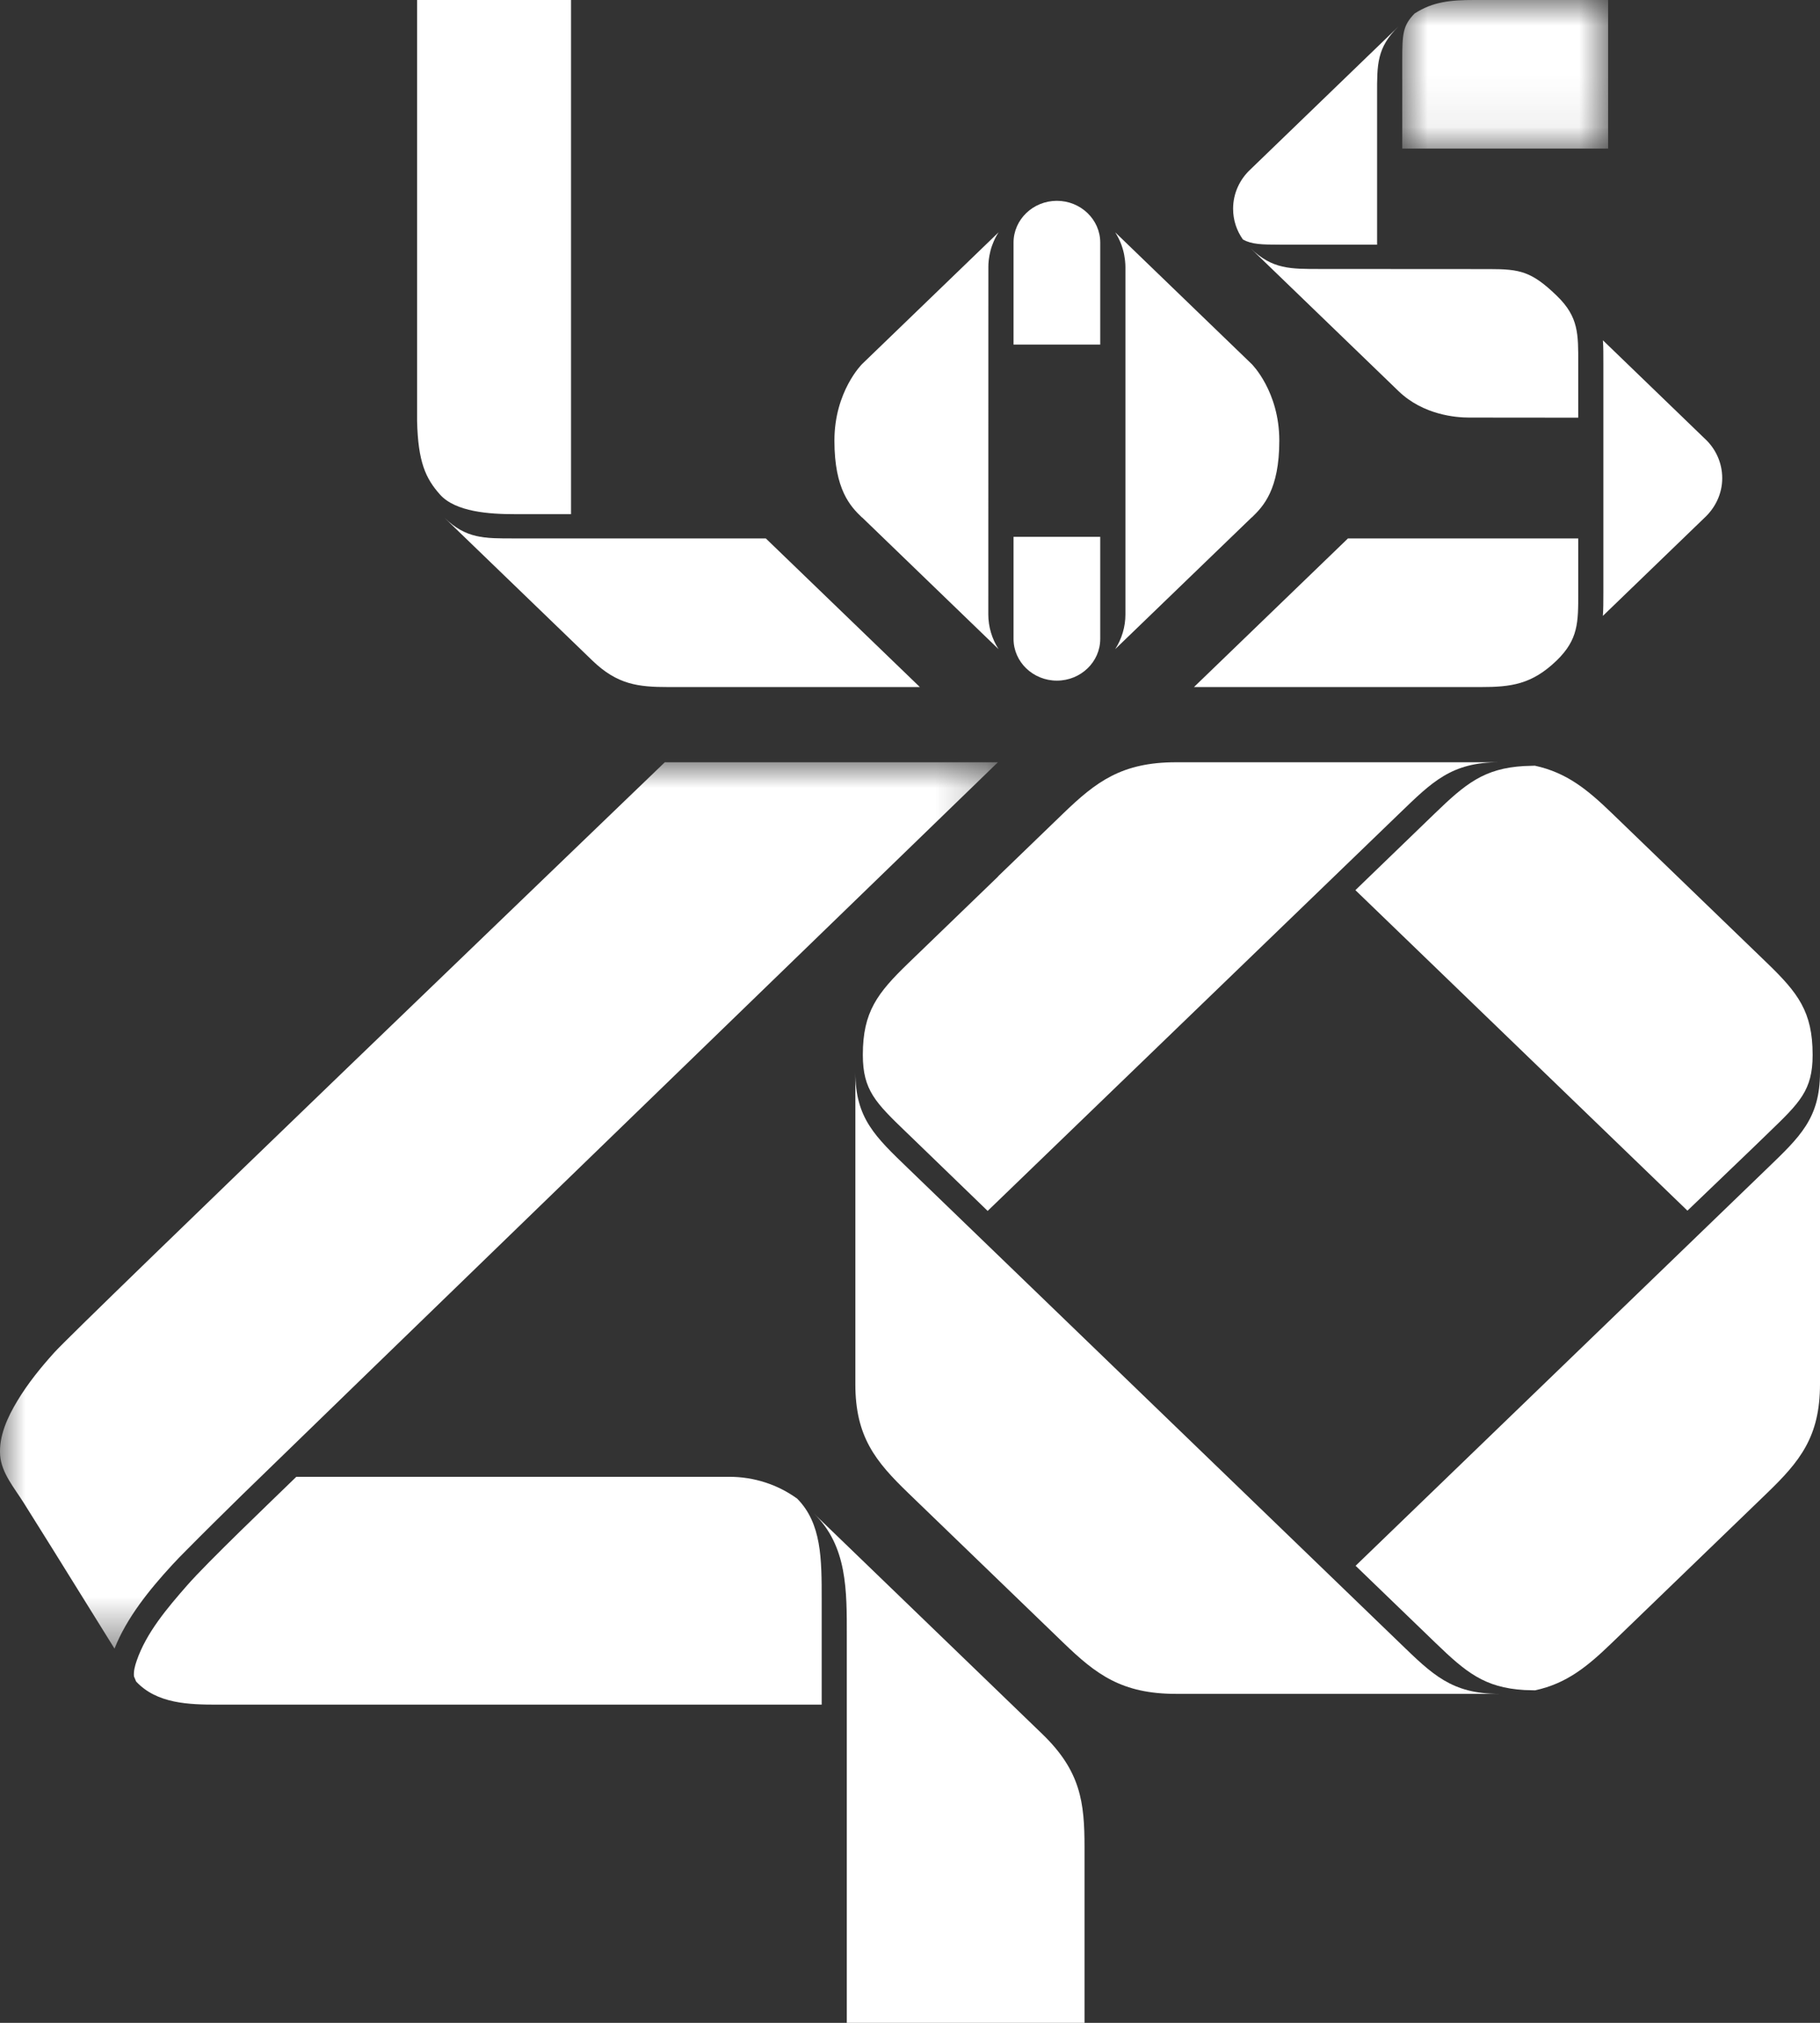 <?xml version="1.0" encoding="UTF-8"?>
<svg width="36px" height="40px" viewBox="0 0 36 40" version="1.1" xmlns="http://www.w3.org/2000/svg" xmlns:xlink="http://www.w3.org/1999/xlink">
    <rect x="0" y="0" width="36" height="40" fill="#333333" stroke="none"/>
    <title>Atoms/Brand/LogoLos40 vertical</title>
    <defs>
        <polygon id="path-1" points="0 0 4.072 0 4.072 2.939 0 2.939"></polygon>
        <polygon id="path-3" points="0 0 19.74 0 19.74 17.527 0 17.527"></polygon>
    </defs>
    <g id="Atoms/Brand/LogoLos40-vertical" stroke="none" stroke-width="1" fill="none" fill-rule="evenodd">
        <g id="shape">
            <path d="M31.082,12.684 C31.118,12.634 31.147,12.583 31.17,12.532 C31.147,12.583 31.118,12.634 31.082,12.684" id="Fill-1" fill="#FFFFFF"></path>
            <path d="M33.715,8.668 L31.706,6.729 C31.716,6.867 31.715,7.017 31.715,7.187 L31.715,11.728 C31.715,11.895 31.715,12.043 31.705,12.179 L33.715,10.239 C33.928,10.042 34.066,9.764 34.066,9.457 C34.066,9.146 33.933,8.866 33.715,8.668" id="Fill-3" fill="#FFFFFF"></path>
            <path d="M30.989,12.834 C30.936,12.909 30.87,12.984 30.789,13.063 L30.789,13.062 C30.87,12.984 30.936,12.909 30.989,12.834" id="Fill-5" fill="#FFFFFF"></path>
            <g id="Group-9" transform="translate(27.737, 0)">
                <mask id="mask-2" fill="white">
                    <use xlink:href="#path-1"></use>
                </mask>
                <g id="Clip-8"></g>
                <path d="M1.428,-1.4156403e-05 C0.964,-1.4156403e-05 0.611,0.03 0.244,0.267 C0.011,0.505 0,0.67 0,1.195 L0,1.229 L0,2.939 L4.072,2.939 L4.072,-1.4156403e-05 L1.428,-1.4156403e-05" id="Fill-7" fill="#FFFFFF" mask="url(#mask-2)"></path>
            </g>
            <path d="M25.331,4.838 L25.364,4.838 L25.399,4.838 C25.413,4.838 26.336,4.838 27.239,4.838 L27.239,1.858 C27.239,1.284 27.23,0.941 27.663,0.523 L24.737,3.347 C24.524,3.544 24.391,3.821 24.391,4.129 C24.391,4.355 24.463,4.564 24.586,4.737 C24.761,4.832 24.953,4.838 25.331,4.838" id="Fill-10" fill="#FFFFFF"></path>
            <path d="M26.287,5.333 C26.485,5.333 26.838,5.334 27.239,5.334 L27.239,5.333 C26.901,5.333 26.572,5.333 26.287,5.333" id="Fill-12" fill="#FFFFFF"></path>
            <path d="M31.218,7.187 C31.218,6.613 31.229,6.269 30.797,5.852 L30.789,5.844 C30.296,5.368 30.063,5.321 29.468,5.321 C29.223,5.321 26.219,5.319 26.12,5.319 C25.525,5.319 25.169,5.327 24.737,4.91 L27.663,7.734 C28.156,8.21 28.81,8.257 29.055,8.257 C29.184,8.257 30.323,8.258 31.218,8.259 L31.218,7.187 Z" id="Fill-14" fill="#FFFFFF"></path>
            <path d="M15.148,10.647 L10.176,10.647 C9.58,10.647 9.225,10.656 8.792,10.239 L11.718,13.063 C12.212,13.539 12.625,13.586 13.22,13.586 L18.195,13.586 L15.148,10.647 Z" id="Fill-16" fill="#FFFFFF"></path>
            <path d="M30.789,13.063 C31.222,12.645 31.218,12.302 31.218,11.728 L31.218,10.647 L26.663,10.647 L23.617,13.586 L29.287,13.586 C29.882,13.586 30.296,13.538 30.789,13.063" id="Fill-18" fill="#FFFFFF"></path>
            <path d="M24.759,7.199 L22.059,4.594 C22.06,4.595 22.06,4.597 22.062,4.599 C22.107,4.67 22.145,4.746 22.176,4.826 C22.178,4.832 22.181,4.838 22.183,4.845 C22.192,4.869 22.2,4.893 22.207,4.918 C22.211,4.93 22.214,4.942 22.217,4.954 C22.225,4.985 22.233,5.016 22.238,5.048 C22.243,5.074 22.247,5.099 22.25,5.125 C22.252,5.136 22.253,5.148 22.254,5.16 C22.258,5.199 22.261,5.238 22.261,5.278 L22.261,12.153 C22.261,12.393 22.19,12.632 22.059,12.836 L24.759,10.231 L24.763,10.23 C24.985,10.015 25.305,9.688 25.305,8.713 C25.305,7.739 24.759,7.199 24.759,7.199" id="Fill-20" fill="#FFFFFF"></path>
            <path d="M17.052,7.199 L19.752,4.594 C19.751,4.595 19.75,4.597 19.749,4.599 C19.703,4.67 19.665,4.746 19.635,4.826 C19.632,4.832 19.63,4.838 19.628,4.845 C19.619,4.869 19.61,4.893 19.603,4.918 C19.599,4.93 19.597,4.942 19.593,4.954 C19.585,4.985 19.578,5.016 19.572,5.048 C19.567,5.074 19.563,5.099 19.56,5.125 C19.559,5.136 19.557,5.148 19.556,5.16 C19.552,5.199 19.55,5.238 19.55,5.278 L19.549,12.153 C19.549,12.393 19.621,12.632 19.751,12.836 L17.052,10.231 L17.047,10.23 C16.825,10.015 16.505,9.688 16.505,8.713 C16.505,7.739 17.052,7.199 17.052,7.199" id="Fill-22" fill="#FFFFFF"></path>
            <path d="M21.763,12.633 L21.763,12.153 L21.763,12.153 L21.763,10.616 L20.048,10.616 L20.048,12.633 C20.048,13.089 20.433,13.459 20.905,13.459 C21.378,13.459 21.763,13.089 21.763,12.633" id="Fill-24" fill="#FFFFFF"></path>
            <polygon id="Fill-26" fill="#FFFFFF" points="19.564 10.616 19.564 10.616 19.564 12.153"></polygon>
            <path d="M16.75,32.347 L16.75,40 L21.452,40 L21.452,36.525 C21.452,35.638 21.376,35.021 20.615,34.287 L16.096,29.926 C16.764,30.57 16.75,31.46 16.75,32.347" id="Fill-28" fill="#FFFFFF"></path>
            <path d="M8.701,9.777 C9.01,10.126 9.691,10.167 10.176,10.167 L11.295,10.167 L11.295,0 L8.25,0 L8.25,8.324 C8.269,9.139 8.421,9.461 8.701,9.777" id="Fill-30" fill="#FFFFFF"></path>
            <path d="M9.441,10.609 C9.654,10.673 9.886,10.671 10.176,10.671 C9.943,10.671 9.69,10.659 9.441,10.609" id="Fill-32" fill="#FFFFFF"></path>
            <path d="M21.763,4.797 C21.763,4.342 21.378,3.971 20.905,3.971 C20.433,3.971 20.048,4.342 20.048,4.797 L20.048,5.363 L20.048,5.363 L20.048,6.814 L21.763,6.814 L21.763,5.278 L21.763,4.797 Z" id="Fill-34" fill="#FFFFFF"></path>
            <g id="Group-38" transform="translate(0, 15.073)">
                <mask id="mask-4" fill="white">
                    <use xlink:href="#path-3"></use>
                </mask>
                <g id="Clip-37"></g>
                <path d="M13.15,0 C11.988,1.122 1.548,11.145 1.073,11.673 C0.804,11.971 0.55,12.285 0.344,12.627 C0.15,12.949 -0.026,13.325 0.003,13.707 C0.029,14.054 0.286,14.353 0.467,14.641 C0.66,14.949 0.853,15.258 1.046,15.566 C1.389,16.117 1.732,16.668 2.074,17.22 C2.138,17.322 2.201,17.425 2.265,17.527 C2.507,16.915 2.957,16.36 3.404,15.874 C3.491,15.778 3.582,15.687 3.673,15.595 C4.036,15.227 4.406,14.864 4.775,14.501 C5.34,13.945 19.44,0.289 19.686,0.051 C19.704,0.034 19.722,0.017 19.74,0 L13.15,0 Z" id="Fill-36" fill="#FFFFFF" mask="url(#mask-4)"></path>
            </g>
            <path d="M23.265,15.073 C22.188,15.073 21.682,15.457 21.032,16.084 C20.914,16.198 20.351,16.742 19.738,17.333 L19.748,17.327 L17.969,19.044 C17.356,19.636 17.067,20.007 17.067,20.858 C17.067,21.56 17.32,21.804 17.93,22.393 L17.969,22.43 L18.294,22.744 L19.536,23.945 C22.218,21.356 27.399,16.357 27.682,16.084 C28.332,15.457 28.711,15.073 29.654,15.073 L23.265,15.073 Z" id="Fill-39" fill="#FFFFFF"></path>
            <path d="M34.952,19.042 L33.173,17.325 L33.173,17.325 C32.563,16.737 32.005,16.198 31.887,16.084 C31.398,15.612 30.99,15.278 30.36,15.141 L30.146,15.148 C29.355,15.193 28.985,15.502 28.387,16.079 C28.295,16.168 27.685,16.758 26.81,17.602 C28.621,19.349 31.567,22.192 33.378,23.94 L34.626,22.743 L34.952,22.428 L34.99,22.391 C35.601,21.802 35.854,21.558 35.854,20.864 L35.854,20.856 C35.854,20.006 35.565,19.634 34.952,19.042" id="Fill-41" fill="#FFFFFF"></path>
            <path d="M34.952,23.108 C34.67,23.381 29.498,28.371 26.814,30.962 C27.691,31.807 28.303,32.398 28.395,32.487 C28.993,33.064 29.362,33.373 30.153,33.419 L30.365,33.425 C30.993,33.288 31.399,32.954 31.887,32.483 C32.154,32.225 34.684,29.784 34.952,29.525 C35.602,28.898 36,28.41 36,27.371 L36,21.204 C36,22.115 35.602,22.481 34.952,23.108" id="Fill-43" fill="#FFFFFF"></path>
            <path d="M17.967,23.108 C17.317,22.481 16.919,22.116 16.919,21.204 L16.919,27.371 C16.919,28.41 17.317,28.898 17.967,29.525 C18.235,29.784 20.765,32.225 21.032,32.483 C21.682,33.111 22.188,33.495 23.264,33.495 L29.654,33.495 C28.711,33.495 28.332,33.111 27.682,32.483 C27.308,32.122 18.341,23.469 17.967,23.108 Z" id="Fill-45" fill="#FFFFFF"></path>
            <path d="M16.253,31.691 L16.253,31.639 C16.254,30.827 16.253,30.125 15.769,29.635 C15.386,29.357 14.917,29.203 14.43,29.203 L5.861,29.203 C5.349,29.701 4.107,30.886 3.701,31.35 C3.315,31.791 2.891,32.287 2.702,32.845 C2.669,32.941 2.64,33.047 2.65,33.149 C2.668,33.193 2.682,33.226 2.692,33.25 C3.102,33.691 3.737,33.708 4.306,33.708 L5.875,33.708 L8.576,33.708 L12.131,33.708 L16.214,33.708 L16.253,33.708 L16.253,31.691 Z" id="Fill-47" fill="#FFFFFF"></path>
        </g>
    </g>
</svg>
